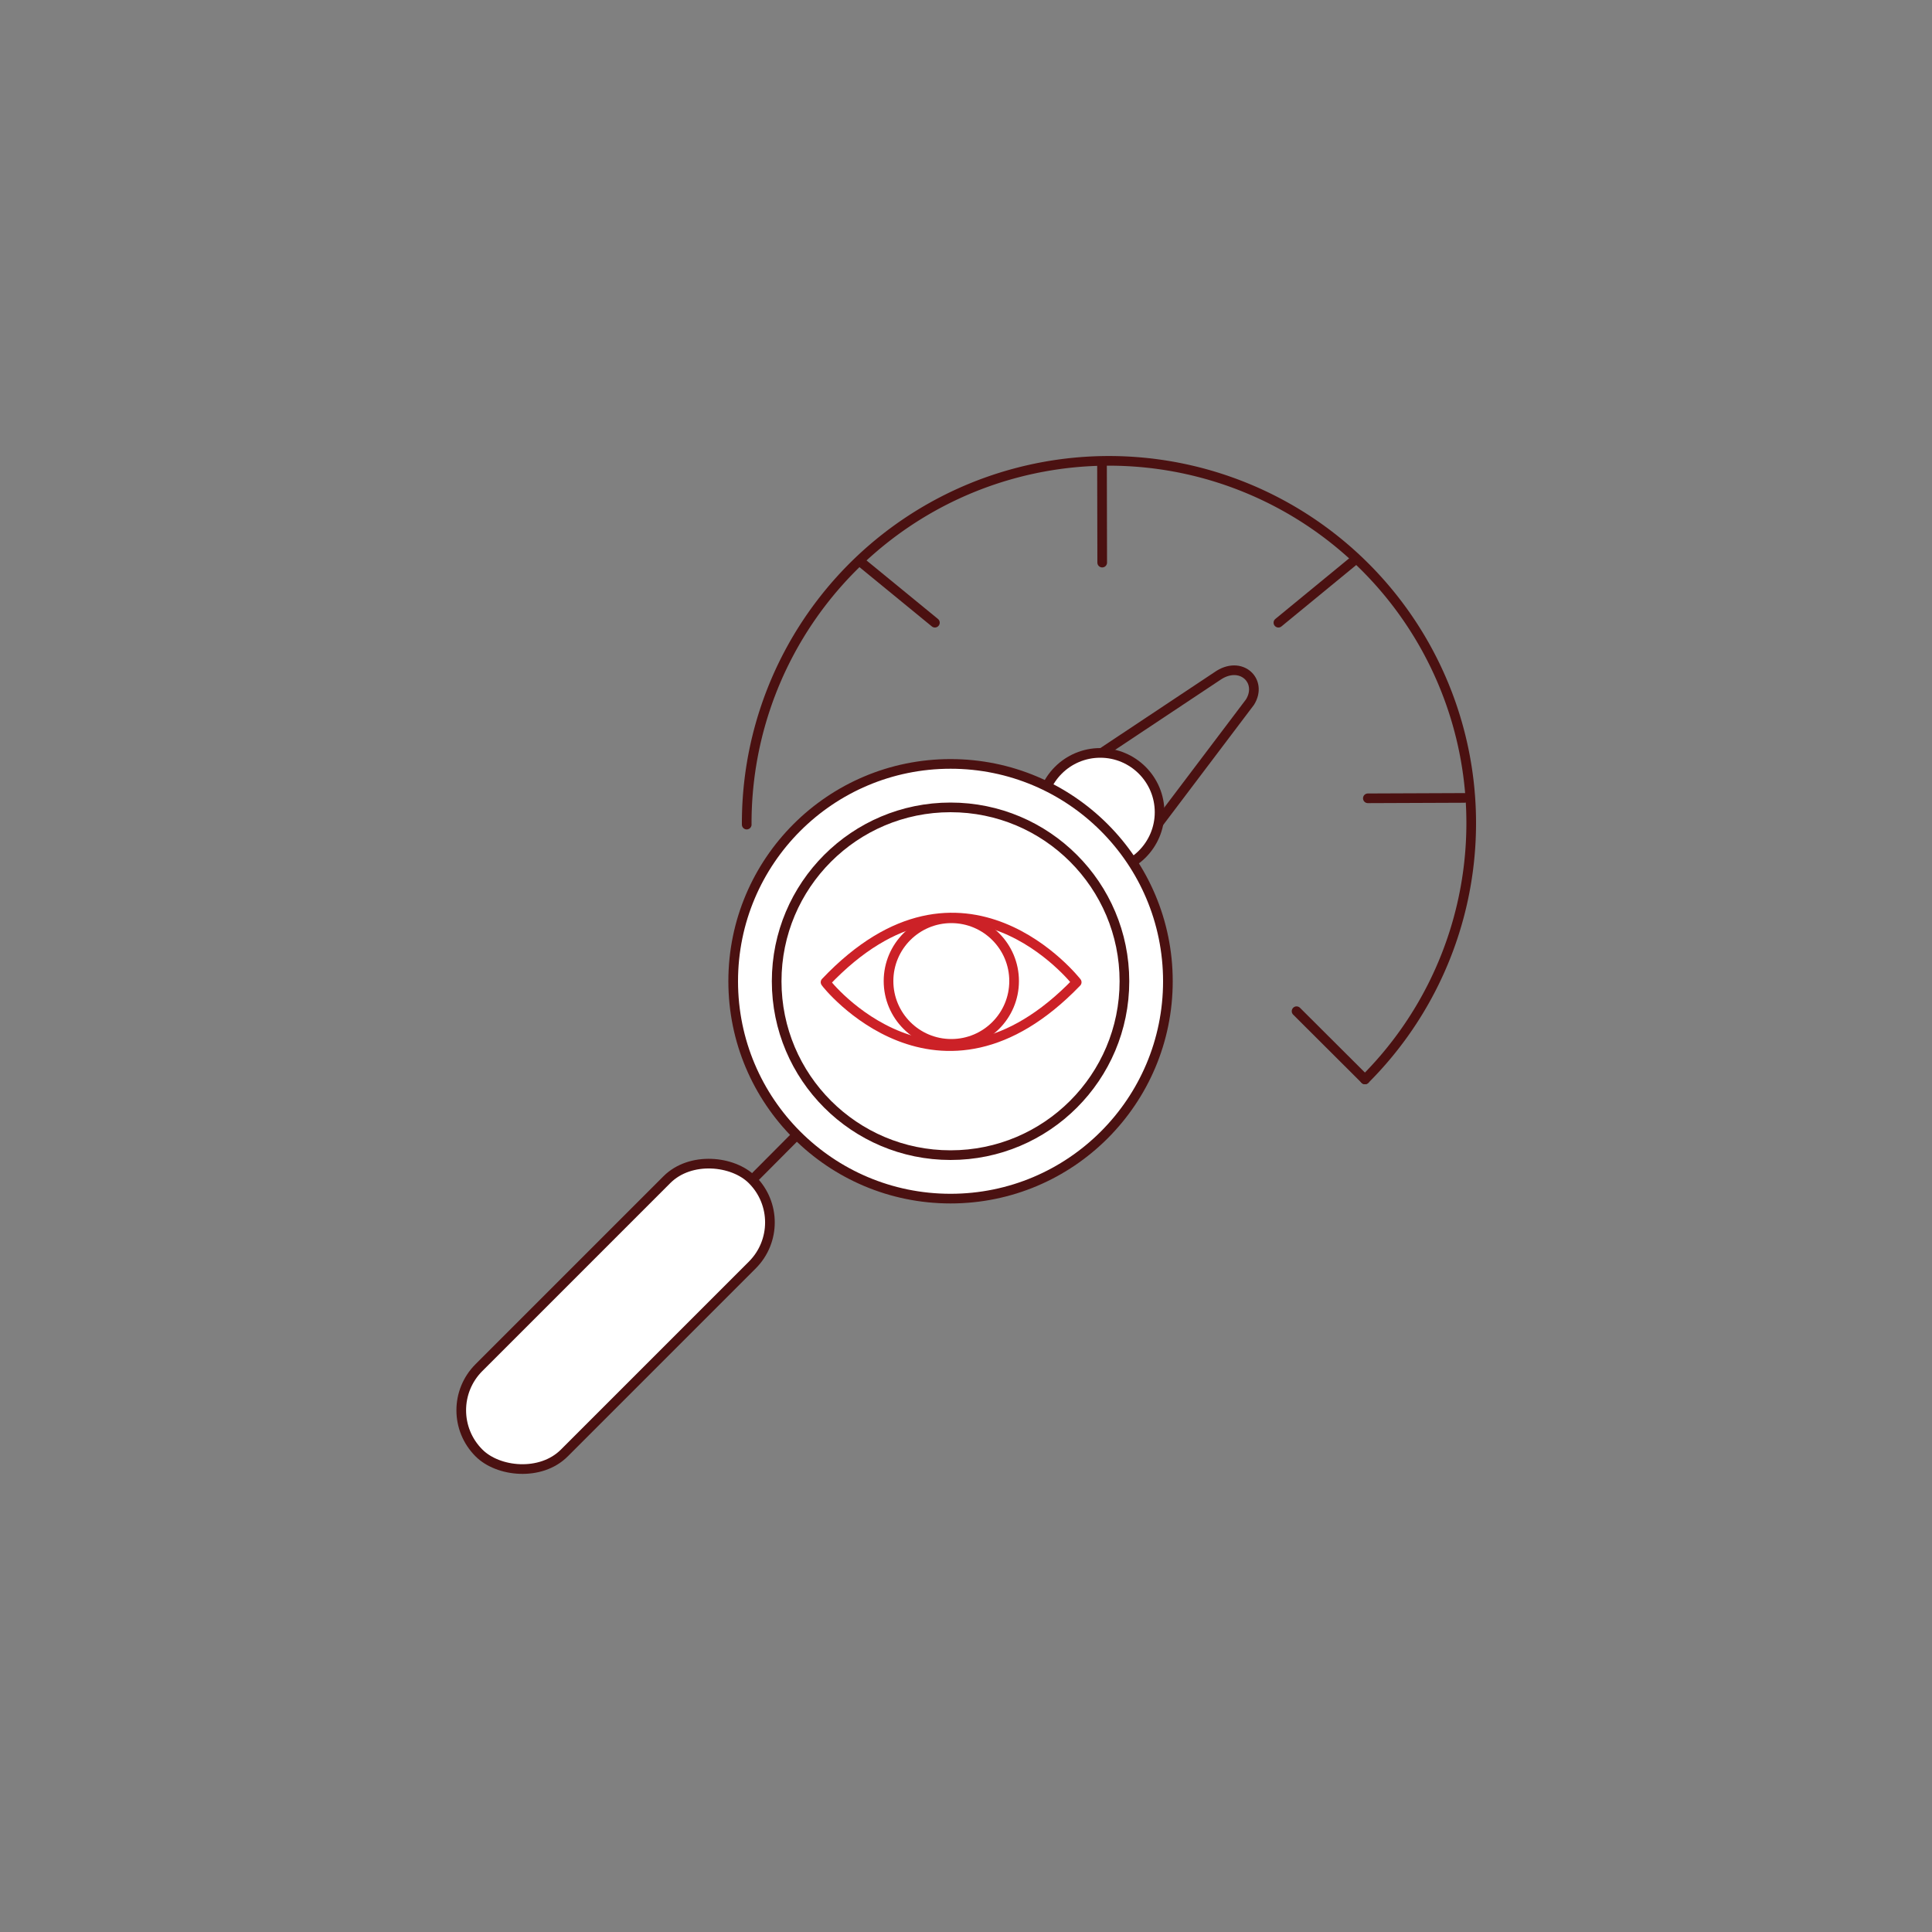 <?xml version="1.0" encoding="UTF-8"?> <svg xmlns="http://www.w3.org/2000/svg" id="Layer_1" data-name="Layer 1" viewBox="0 0 100 100"><rect x="0" y="0" width="100" height="100" fill="#808080" stroke="none"/><defs><style>.cls-1{fill:none;}.cls-1,.cls-2{stroke:#4b1111;}.cls-1,.cls-2,.cls-3{stroke-linecap:round;stroke-linejoin:round;stroke-width:0.5px;}.cls-2,.cls-3{fill:#fff;}.cls-3{stroke:#cc2127;}</style></defs><line class="cls-1" x1="70.65" y1="55.87" x2="67.11" y2="52.34"></line><path class="cls-1" d="M70.65,55.87a18.75,18.75,0,1,0-32-13.19"></path><line class="cls-1" x1="57.05" y1="29.12" x2="57.04" y2="24.12"></line><line class="cls-1" x1="75.8" y1="41.3" x2="70.8" y2="41.32"></line><line class="cls-1" x1="70.03" y1="29.06" x2="66.17" y2="32.23"></line><line class="cls-1" x1="44.52" y1="29.06" x2="48.39" y2="32.23"></line><path class="cls-1" d="M55.78,39.8,63,35c1.22-.86,2.38.24,1.7,1.34l-5.29,7S55.41,44.26,55.78,39.8Z"></path><circle class="cls-2" cx="56.95" cy="42.04" r="3.07"></circle><circle class="cls-2" cx="49.2" cy="50.79" r="11.25"></circle><circle class="cls-2" cx="49.2" cy="50.79" r="9"></circle><line class="cls-1" x1="41.09" y1="58.9" x2="38.94" y2="61.06"></line><rect class="cls-2" x="21.87" y="65" width="20" height="6.25" rx="3.12" transform="translate(102.57 93.77) rotate(135)"></rect><path class="cls-3" d="M55.73,50.84s-5.86-7.53-13,0C42.74,50.9,48.59,58.25,55.73,50.84Z"></path><circle class="cls-3" cx="49.24" cy="50.78" r="3.25"></circle></svg> 